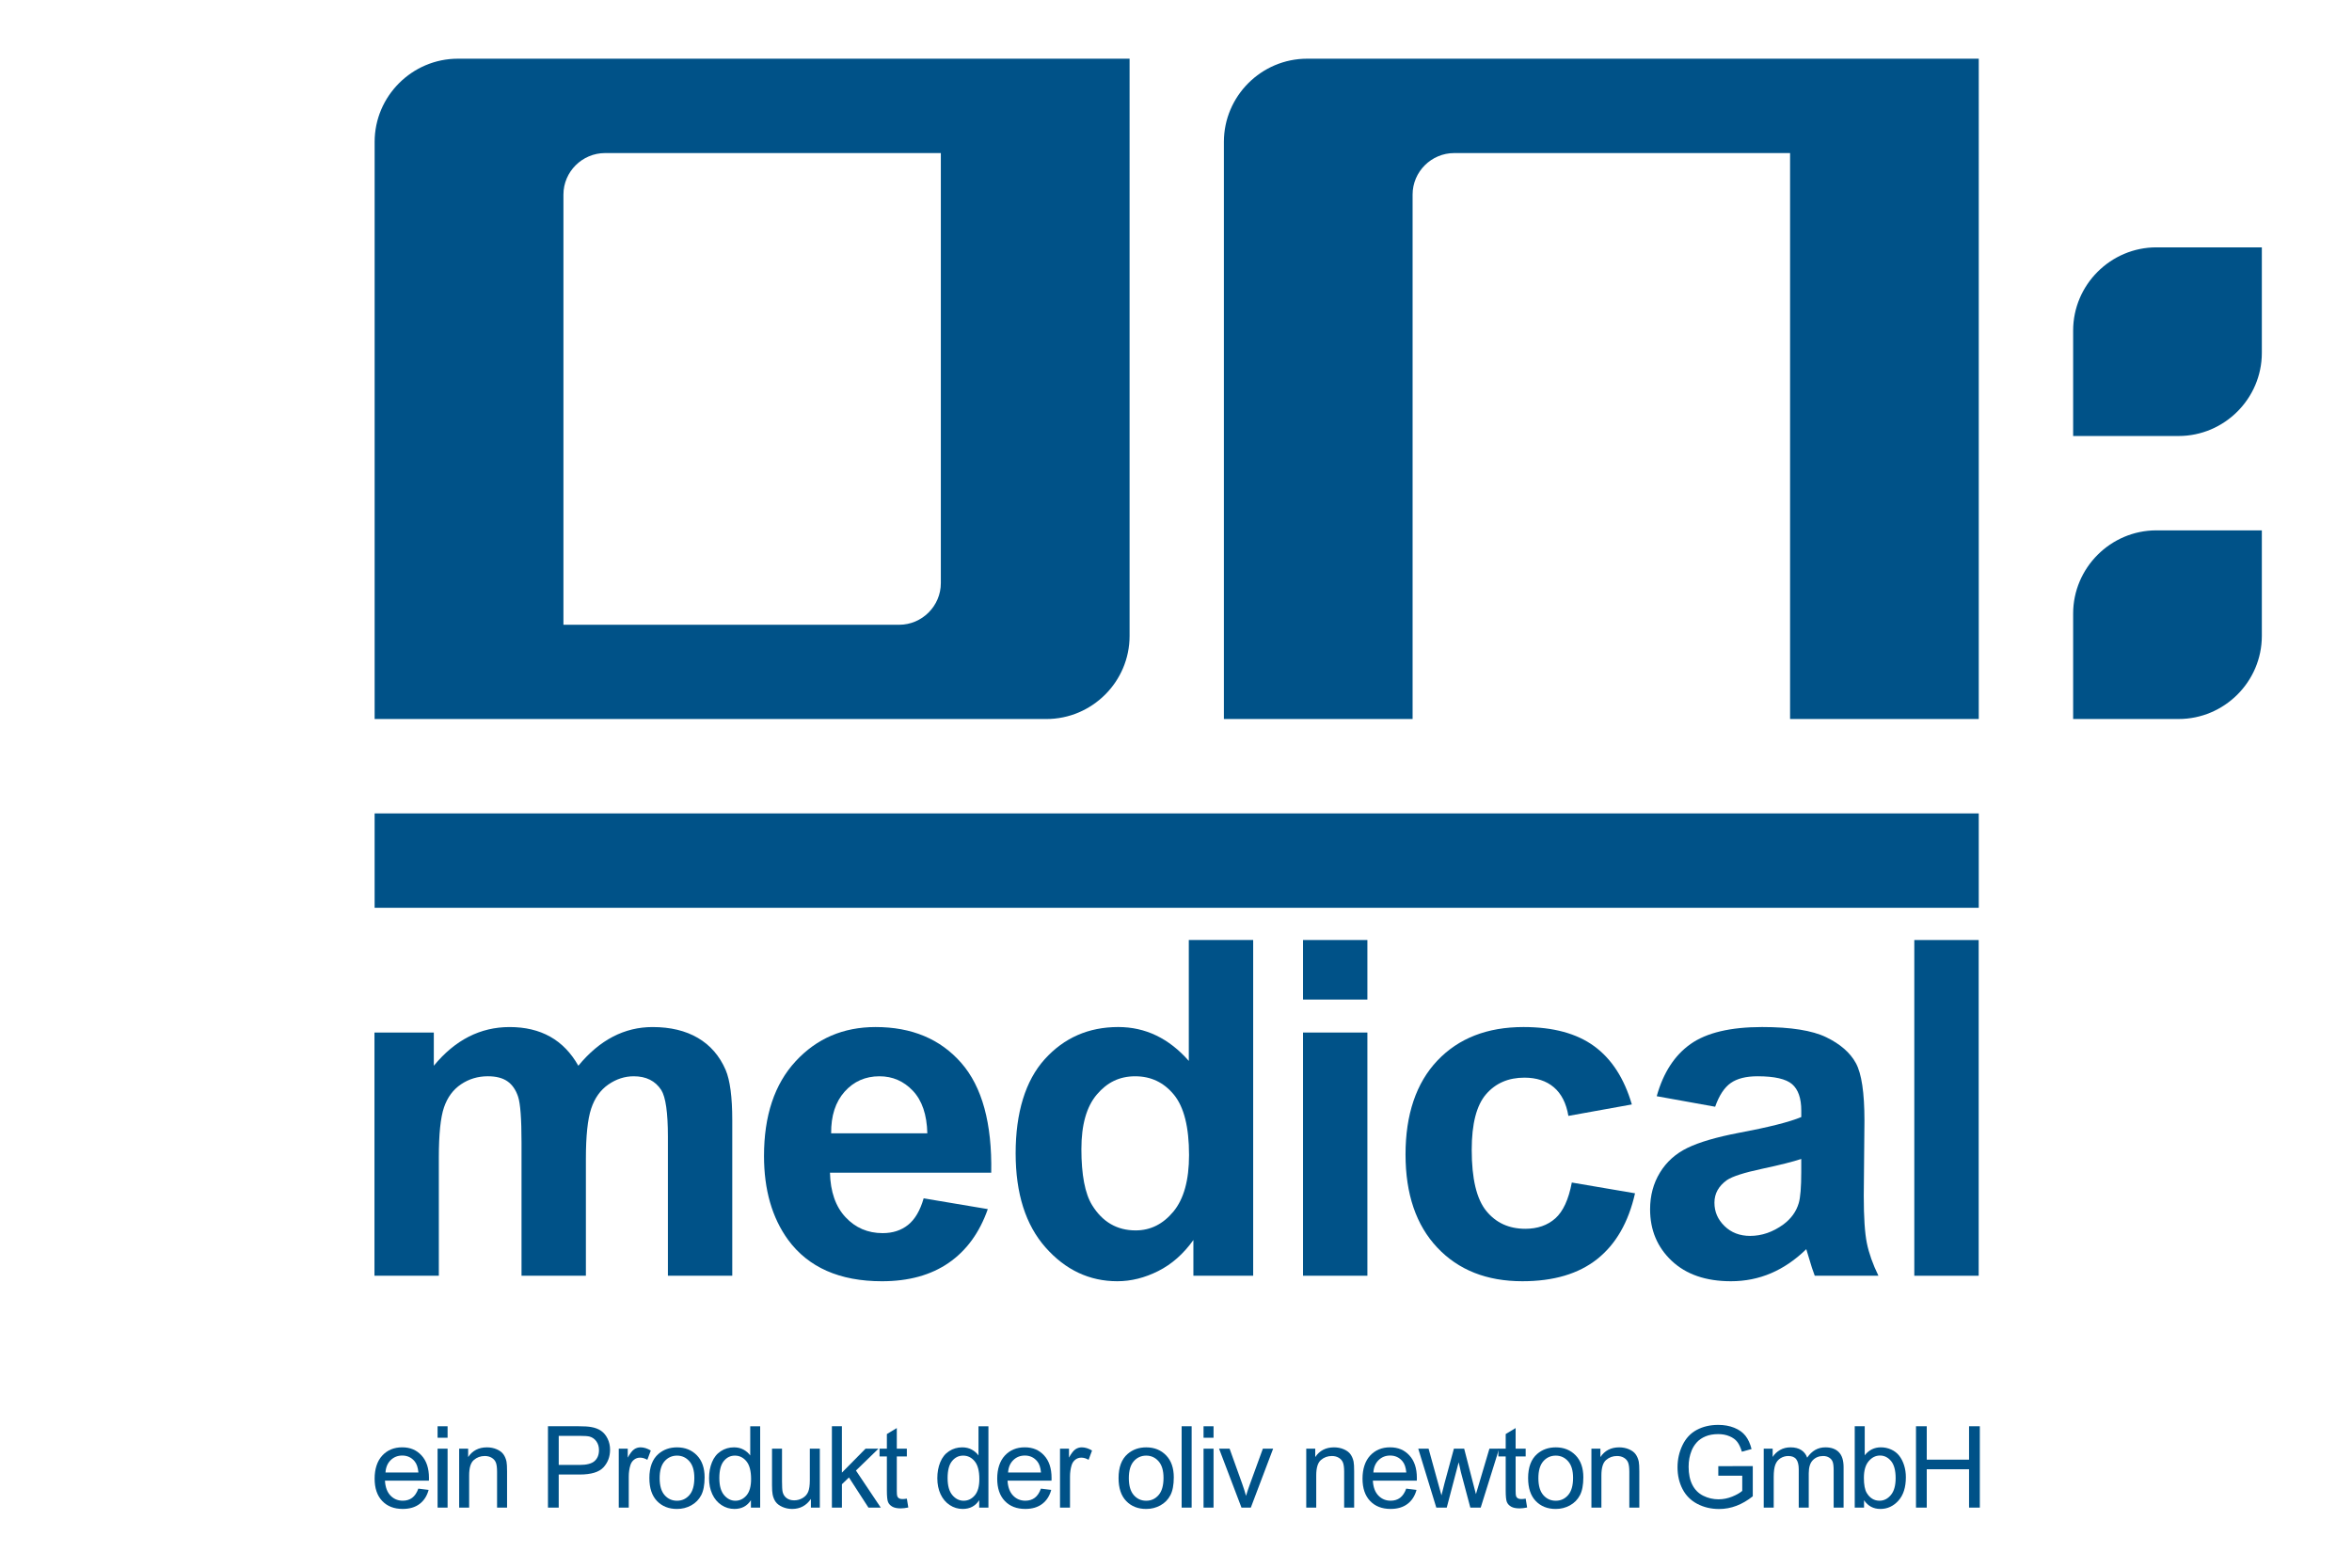 <?xml version="1.0" encoding="UTF-8"?><svg id="Layer_1" xmlns="http://www.w3.org/2000/svg" viewBox="0 0 1800 1200"><defs><style>.cls-1{fill:#005288;}</style></defs><rect class="cls-1" x="286.7" y="622.64" width="1227.65" height="72.23"/><path class="cls-1" d="M1081.07,148.94c0-17.49,14.34-31.77,31.85-31.77h257.04v433.2h144.4V44.93H1000.37c-35.03,0-63.72,28.61-63.72,63.7v441.75h144.42V148.94Z"/><path class="cls-1" d="M350.43,44.93c-35,0-63.72,28.61-63.72,63.7v441.75H800.79c35.01,0,63.69-28.58,63.69-63.62V44.93H350.43Zm369.6,401.43c0,17.49-14.36,31.87-31.88,31.87H431.2V148.94c0-17.49,14.36-31.77,31.85-31.77h256.98V446.36Z"/><g><path class="cls-1" d="M1650.29,189.34c-35.01,0-63.7,28.68-63.7,63.68v80.72h80.7c35.02,0,63.71-28.64,63.71-63.64v-80.76h-80.71Z"/><path class="cls-1" d="M1650.29,405.97c-35.01,0-63.7,28.7-63.7,63.7v80.7h80.7c35.02,0,63.71-28.58,63.71-63.62v-80.78h-80.71Z"/></g><g><path class="cls-1" d="M286.6,790.37h45.4v25.42c16.24-19.75,35.58-29.62,58.02-29.62,11.92,0,22.26,2.45,31.03,7.36,8.76,4.91,15.95,12.33,21.56,22.26,8.18-9.93,17-17.35,26.47-22.26,9.47-4.91,19.57-7.36,30.33-7.36,13.67,0,25.24,2.78,34.71,8.33,9.47,5.55,16.54,13.7,21.21,24.45,3.39,7.95,5.08,20.8,5.08,38.56v119.02h-49.26v-106.4c0-18.46-1.7-30.38-5.08-35.76-4.56-7.01-11.57-10.52-21.04-10.52-6.9,0-13.38,2.1-19.46,6.31-6.08,4.21-10.46,10.37-13.15,18.49-2.69,8.12-4.03,20.95-4.03,38.48v89.4h-49.26v-102.02c0-18.11-.88-29.8-2.63-35.06-1.75-5.26-4.47-9.17-8.15-11.75-3.68-2.57-8.68-3.86-14.99-3.86-7.6,0-14.43,2.05-20.51,6.13-6.08,4.09-10.43,9.99-13.06,17.71-2.63,7.71-3.94,20.51-3.94,38.39v90.45h-49.26v-186.16Z"/><path class="cls-1" d="M706.89,917.28l49.08,8.24c-6.31,18-16.27,31.7-29.89,41.11-13.62,9.41-30.65,14.11-51.1,14.11-32.37,0-56.33-10.58-71.87-31.73-12.27-16.94-18.41-38.33-18.41-64.16,0-30.85,8.06-55.01,24.19-72.48,16.13-17.47,36.52-26.21,61.18-26.21,27.7,0,49.55,9.15,65.56,27.43,16.01,18.29,23.67,46.31,22.96,84.05h-123.41c.35,14.61,4.32,25.97,11.92,34.09,7.59,8.12,17.06,12.18,28.4,12.18,7.71,0,14.2-2.1,19.46-6.31s9.23-10.98,11.92-20.33Zm2.8-49.78c-.35-14.26-4.03-25.09-11.04-32.52-7.01-7.42-15.54-11.13-25.59-11.13-10.75,0-19.63,3.92-26.64,11.74-7.01,7.83-10.46,18.47-10.34,31.9h73.62Z"/><path class="cls-1" d="M959.06,976.53h-45.75v-27.35c-7.6,10.64-16.57,18.55-26.91,23.75-10.34,5.2-20.77,7.8-31.29,7.8-21.39,0-39.7-8.62-54.95-25.86-15.25-17.24-22.88-41.28-22.88-72.13s7.42-55.54,22.26-71.96c14.84-16.42,33.6-24.63,56.27-24.63,20.8,0,38.8,8.65,53.99,25.94v-92.55h49.26v256.98Zm-131.47-97.11c0,19.87,2.75,34.24,8.24,43.12,7.95,12.86,19.05,19.28,33.31,19.28,11.33,0,20.97-4.82,28.92-14.46,7.95-9.64,11.92-24.04,11.92-43.21,0-21.39-3.86-36.78-11.57-46.19-7.71-9.41-17.59-14.11-29.62-14.11s-21.47,4.64-29.36,13.94c-7.89,9.29-11.83,23.17-11.83,41.63Z"/><path class="cls-1" d="M997.21,765.12v-45.58h49.26v45.58h-49.26Zm0,211.4v-186.16h49.26v186.16h-49.26Z"/><path class="cls-1" d="M1248.86,845.41l-48.56,8.76c-1.64-9.7-5.35-17-11.13-21.91-5.79-4.91-13.29-7.36-22.53-7.36-12.27,0-22.06,4.24-29.36,12.71-7.3,8.47-10.96,22.64-10.96,42.51,0,22.09,3.71,37.69,11.13,46.8,7.42,9.12,17.38,13.67,29.89,13.67,9.35,0,17-2.66,22.96-7.98,5.96-5.32,10.17-14.46,12.62-27.43l48.38,8.24c-5.03,22.21-14.67,38.98-28.92,50.31-14.26,11.34-33.37,17-57.32,17-27.23,0-48.94-8.59-65.12-25.77-16.19-17.18-24.28-40.96-24.28-71.34s8.12-54.66,24.37-71.78c16.24-17.12,38.21-25.68,65.91-25.68,22.67,0,40.7,4.88,54.08,14.64,13.38,9.76,22.99,24.63,28.84,44.61Z"/><path class="cls-1" d="M1312.6,847.16l-44.7-8.06c5.02-18,13.67-31.32,25.94-39.97,12.27-8.65,30.5-12.97,54.69-12.97,21.97,0,38.33,2.6,49.08,7.8,10.75,5.2,18.32,11.8,22.7,19.81,4.38,8.01,6.57,22.7,6.57,44.09l-.53,57.5c0,16.36,.79,28.43,2.37,36.2,1.58,7.77,4.53,16.1,8.85,24.98h-48.73c-1.29-3.27-2.87-8.12-4.73-14.55-.82-2.92-1.4-4.85-1.75-5.79-8.41,8.18-17.41,14.32-26.99,18.41-9.58,4.09-19.81,6.13-30.68,6.13-19.17,0-34.27-5.2-45.31-15.6-11.04-10.4-16.56-23.55-16.56-39.44,0-10.52,2.51-19.9,7.54-28.13,5.02-8.24,12.07-14.55,21.12-18.93,9.05-4.38,22.11-8.21,39.18-11.48,23.02-4.32,38.97-8.35,47.86-12.1v-4.91c0-9.46-2.34-16.21-7.01-20.25-4.68-4.03-13.5-6.05-26.47-6.05-8.76,0-15.6,1.72-20.51,5.17-4.91,3.45-8.88,9.5-11.92,18.14Zm65.91,39.97c-6.31,2.1-16.3,4.62-29.98,7.54-13.67,2.92-22.61,5.78-26.82,8.59-6.43,4.56-9.64,10.34-9.64,17.35s2.57,12.86,7.71,17.88c5.14,5.03,11.68,7.54,19.63,7.54,8.88,0,17.35-2.92,25.42-8.76,5.96-4.44,9.87-9.87,11.75-16.3,1.28-4.21,1.93-12.21,1.93-24.01v-9.82Z"/><path class="cls-1" d="M1465.03,976.53v-256.98h49.26v256.98h-49.26Z"/></g><g><path class="cls-1" d="M320.13,1139.48l7.9,.98c-1.25,4.62-3.55,8.2-6.92,10.75-3.37,2.55-7.68,3.82-12.91,3.82-6.6,0-11.83-2.03-15.7-6.1-3.87-4.06-5.8-9.76-5.8-17.1s1.96-13.48,5.86-17.67,8.98-6.29,15.21-6.29,10.96,2.05,14.78,6.16c3.82,4.11,5.74,9.88,5.74,17.33,0,.45-.01,1.13-.04,2.04h-33.64c.28,4.96,1.68,8.75,4.21,11.38,2.52,2.63,5.66,3.95,9.43,3.95,2.8,0,5.2-.74,7.18-2.21s3.55-3.82,4.72-7.05Zm-25.11-12.36h25.19c-.34-3.79-1.3-6.64-2.89-8.54-2.44-2.95-5.59-4.42-9.47-4.42-3.51,0-6.46,1.18-8.86,3.53-2.39,2.35-3.72,5.49-3.97,9.43Z"/><path class="cls-1" d="M334.89,1100.53v-8.79h7.65v8.79h-7.65Zm0,53.48v-45.11h7.65v45.11h-7.65Z"/><path class="cls-1" d="M351.4,1154.01v-45.11h6.88v6.42c3.31-4.96,8.1-7.43,14.36-7.43,2.72,0,5.22,.49,7.5,1.47,2.28,.98,3.99,2.26,5.12,3.84,1.13,1.59,1.93,3.47,2.38,5.65,.28,1.42,.42,3.89,.42,7.43v27.74h-7.65v-27.44c0-3.12-.3-5.44-.89-6.99-.6-1.54-1.65-2.78-3.17-3.7-1.52-.92-3.29-1.38-5.33-1.38-3.26,0-6.07,1.03-8.43,3.1-2.37,2.07-3.55,5.99-3.55,11.77v24.64h-7.65Z"/><path class="cls-1" d="M419.36,1154.01v-62.28h23.49c4.13,0,7.29,.2,9.47,.59,3.06,.51,5.62,1.48,7.69,2.91s3.73,3.43,4.99,6.01c1.26,2.58,1.89,5.41,1.89,8.5,0,5.3-1.69,9.78-5.06,13.45s-9.46,5.5-18.27,5.5h-15.97v25.32h-8.24Zm8.24-32.67h16.1c5.32,0,9.11-.99,11.34-2.97s3.36-4.77,3.36-8.37c0-2.61-.66-4.84-1.98-6.69-1.32-1.85-3.05-3.08-5.2-3.67-1.39-.37-3.95-.55-7.69-.55h-15.93v22.26Z"/><path class="cls-1" d="M473.54,1154.01v-45.11h6.88v6.84c1.76-3.2,3.38-5.31,4.86-6.33,1.49-1.02,3.12-1.53,4.91-1.53,2.58,0,5.2,.82,7.86,2.46l-2.63,7.09c-1.87-1.1-3.74-1.66-5.61-1.66-1.67,0-3.17,.5-4.5,1.51-1.33,1.01-2.28,2.4-2.85,4.18-.85,2.72-1.27,5.69-1.27,8.92v23.62h-7.65Z"/><path class="cls-1" d="M496.97,1131.46c0-8.35,2.32-14.54,6.97-18.56,3.88-3.34,8.61-5.01,14.19-5.01,6.2,0,11.27,2.03,15.21,6.1,3.94,4.06,5.9,9.68,5.9,16.84,0,5.81-.87,10.37-2.61,13.7-1.74,3.33-4.28,5.91-7.6,7.75-3.33,1.84-6.96,2.76-10.9,2.76-6.32,0-11.42-2.02-15.31-6.07s-5.84-9.88-5.84-17.5Zm7.86,0c0,5.78,1.26,10.1,3.78,12.98s5.69,4.31,9.52,4.31,6.95-1.44,9.47-4.33c2.52-2.89,3.78-7.29,3.78-13.21,0-5.58-1.27-9.81-3.8-12.68-2.54-2.87-5.69-4.31-9.45-4.31s-7,1.43-9.52,4.29-3.78,7.18-3.78,12.96Z"/><path class="cls-1" d="M574.69,1154.01v-5.69c-2.86,4.47-7.07,6.71-12.62,6.71-3.6,0-6.9-.99-9.92-2.97-3.02-1.98-5.35-4.75-7.01-8.3-1.66-3.55-2.49-7.64-2.49-12.26s.75-8.59,2.25-12.26c1.5-3.67,3.75-6.48,6.75-8.43,3-1.95,6.36-2.93,10.07-2.93,2.72,0,5.14,.57,7.26,1.72,2.12,1.15,3.85,2.64,5.18,4.48v-22.34h7.6v62.28h-7.09Zm-24.17-22.51c0,5.78,1.22,10.1,3.65,12.96,2.43,2.86,5.31,4.29,8.62,4.29s6.18-1.37,8.52-4.1c2.34-2.73,3.5-6.9,3.5-12.51,0-6.17-1.19-10.71-3.57-13.59s-5.31-4.33-8.79-4.33-6.24,1.39-8.52,4.16-3.42,7.15-3.42,13.13Z"/><path class="cls-1" d="M620.58,1154.01v-6.63c-3.51,5.1-8.28,7.65-14.32,7.65-2.66,0-5.15-.51-7.46-1.53-2.31-1.02-4.02-2.3-5.14-3.84-1.12-1.54-1.9-3.43-2.36-5.67-.31-1.5-.47-3.88-.47-7.14v-27.95h7.65v25.02c0,3.99,.16,6.68,.47,8.07,.48,2.01,1.5,3.59,3.06,4.74,1.56,1.15,3.48,1.72,5.78,1.72s4.45-.59,6.46-1.76c2.01-1.17,3.43-2.78,4.27-4.8,.83-2.02,1.25-4.96,1.25-8.82v-24.17h7.65v45.11h-6.84Z"/><path class="cls-1" d="M636.66,1154.01v-62.28h7.65v35.51l18.1-18.35h9.9l-17.25,16.74,18.99,28.38h-9.43l-14.91-23.07-5.39,5.18v17.88h-7.65Z"/><path class="cls-1" d="M694.03,1147.17l1.1,6.75c-2.15,.45-4.08,.68-5.78,.68-2.78,0-4.93-.44-6.46-1.32-1.53-.88-2.61-2.03-3.23-3.46-.62-1.43-.93-4.44-.93-9.03v-25.96h-5.61v-5.95h5.61v-11.17l7.6-4.59v15.76h7.69v5.95h-7.69v26.38c0,2.18,.13,3.58,.4,4.21,.27,.62,.71,1.12,1.32,1.49s1.48,.55,2.61,.55c.85,0,1.97-.1,3.36-.3Z"/><path class="cls-1" d="M749.38,1154.01v-5.69c-2.86,4.47-7.07,6.71-12.62,6.71-3.6,0-6.9-.99-9.92-2.97-3.02-1.98-5.35-4.75-7.01-8.3-1.66-3.55-2.49-7.64-2.49-12.26s.75-8.59,2.25-12.26c1.5-3.67,3.75-6.48,6.75-8.43,3-1.95,6.36-2.93,10.07-2.93,2.72,0,5.14,.57,7.26,1.72,2.12,1.15,3.85,2.64,5.18,4.48v-22.34h7.6v62.28h-7.09Zm-24.17-22.51c0,5.78,1.22,10.1,3.65,12.96,2.43,2.86,5.31,4.29,8.62,4.29s6.18-1.37,8.52-4.1c2.34-2.73,3.5-6.9,3.5-12.51,0-6.17-1.19-10.71-3.57-13.59s-5.31-4.33-8.79-4.33-6.24,1.39-8.52,4.16-3.42,7.15-3.42,13.13Z"/><path class="cls-1" d="M796.6,1139.48l7.9,.98c-1.25,4.62-3.55,8.2-6.92,10.75-3.37,2.55-7.68,3.82-12.91,3.82-6.6,0-11.83-2.03-15.7-6.1-3.87-4.06-5.8-9.76-5.8-17.1s1.96-13.48,5.86-17.67,8.98-6.29,15.21-6.29,10.96,2.05,14.78,6.16c3.82,4.11,5.74,9.88,5.74,17.33,0,.45-.01,1.13-.04,2.04h-33.64c.28,4.96,1.68,8.75,4.21,11.38,2.52,2.63,5.66,3.95,9.43,3.95,2.8,0,5.2-.74,7.18-2.21s3.55-3.82,4.72-7.05Zm-25.11-12.36h25.19c-.34-3.79-1.3-6.64-2.89-8.54-2.44-2.95-5.59-4.42-9.47-4.42-3.51,0-6.46,1.18-8.86,3.53-2.39,2.35-3.72,5.49-3.97,9.43Z"/><path class="cls-1" d="M811.23,1154.01v-45.11h6.88v6.84c1.76-3.2,3.38-5.31,4.86-6.33,1.49-1.02,3.12-1.53,4.91-1.53,2.58,0,5.2,.82,7.86,2.46l-2.63,7.09c-1.87-1.1-3.74-1.66-5.61-1.66-1.67,0-3.17,.5-4.5,1.51-1.33,1.01-2.28,2.4-2.85,4.18-.85,2.72-1.27,5.69-1.27,8.92v23.62h-7.65Z"/><path class="cls-1" d="M856.04,1131.46c0-8.35,2.32-14.54,6.97-18.56,3.88-3.34,8.61-5.01,14.19-5.01,6.2,0,11.27,2.03,15.21,6.1,3.94,4.06,5.9,9.68,5.9,16.84,0,5.81-.87,10.37-2.61,13.7-1.74,3.33-4.28,5.91-7.6,7.75-3.33,1.84-6.96,2.76-10.9,2.76-6.32,0-11.42-2.02-15.31-6.07s-5.84-9.88-5.84-17.5Zm7.86,0c0,5.78,1.26,10.1,3.78,12.98s5.69,4.31,9.52,4.31,6.95-1.44,9.47-4.33c2.52-2.89,3.78-7.29,3.78-13.21,0-5.58-1.27-9.81-3.8-12.68-2.54-2.87-5.69-4.31-9.45-4.31s-7,1.43-9.52,4.29-3.78,7.18-3.78,12.96Z"/><path class="cls-1" d="M904.32,1154.01v-62.28h7.65v62.28h-7.65Z"/><path class="cls-1" d="M921.08,1100.53v-8.79h7.65v8.79h-7.65Zm0,53.48v-45.11h7.65v45.11h-7.65Z"/><path class="cls-1" d="M950.11,1154.01l-17.16-45.11h8.07l9.69,27.02c1.05,2.92,2.01,5.95,2.89,9.09,.68-2.38,1.63-5.24,2.85-8.58l10.03-27.53h7.86l-17.08,45.11h-7.14Z"/><path class="cls-1" d="M999.68,1154.01v-45.11h6.88v6.42c3.31-4.96,8.1-7.43,14.36-7.43,2.72,0,5.22,.49,7.5,1.47,2.28,.98,3.99,2.26,5.12,3.84,1.13,1.59,1.93,3.47,2.38,5.65,.28,1.42,.42,3.89,.42,7.43v27.74h-7.65v-27.44c0-3.12-.3-5.44-.89-6.99-.6-1.54-1.65-2.78-3.17-3.7-1.52-.92-3.29-1.38-5.33-1.38-3.26,0-6.07,1.03-8.43,3.1-2.37,2.07-3.55,5.99-3.55,11.77v24.64h-7.65Z"/><path class="cls-1" d="M1076.17,1139.48l7.9,.98c-1.25,4.62-3.55,8.2-6.92,10.75-3.37,2.55-7.68,3.82-12.91,3.82-6.6,0-11.83-2.03-15.7-6.1-3.87-4.06-5.8-9.76-5.8-17.1s1.96-13.48,5.86-17.67,8.98-6.29,15.21-6.29,10.96,2.05,14.78,6.16c3.82,4.11,5.74,9.88,5.74,17.33,0,.45-.01,1.13-.04,2.04h-33.64c.28,4.96,1.68,8.75,4.21,11.38,2.52,2.63,5.66,3.95,9.43,3.95,2.8,0,5.2-.74,7.18-2.21s3.55-3.82,4.72-7.05Zm-25.11-12.36h25.19c-.34-3.79-1.3-6.64-2.89-8.54-2.44-2.95-5.59-4.42-9.47-4.42-3.51,0-6.46,1.18-8.86,3.53-2.39,2.35-3.72,5.49-3.97,9.43Z"/><path class="cls-1" d="M1099.21,1154.01l-13.81-45.11h7.9l7.18,26.04,2.68,9.69c.11-.48,.89-3.58,2.34-9.3l7.18-26.42h7.86l6.75,26.17,2.25,8.62,2.59-8.71,7.73-26.08h7.43l-14.1,45.11h-7.94l-7.18-27.02-1.74-7.69-9.13,34.71h-7.99Z"/><path class="cls-1" d="M1167.62,1147.17l1.1,6.75c-2.15,.45-4.08,.68-5.78,.68-2.78,0-4.93-.44-6.46-1.32-1.53-.88-2.61-2.03-3.23-3.46-.62-1.43-.93-4.44-.93-9.03v-25.96h-5.61v-5.95h5.61v-11.17l7.6-4.59v15.76h7.69v5.95h-7.69v26.38c0,2.18,.13,3.58,.4,4.21,.27,.62,.71,1.12,1.32,1.49s1.48,.55,2.61,.55c.85,0,1.97-.1,3.36-.3Z"/><path class="cls-1" d="M1169.47,1131.46c0-8.35,2.32-14.54,6.97-18.56,3.88-3.34,8.61-5.01,14.19-5.01,6.2,0,11.27,2.03,15.21,6.1,3.94,4.06,5.9,9.68,5.9,16.84,0,5.81-.87,10.37-2.61,13.7-1.74,3.33-4.28,5.91-7.6,7.75-3.33,1.84-6.96,2.76-10.9,2.76-6.32,0-11.42-2.02-15.31-6.07s-5.84-9.88-5.84-17.5Zm7.86,0c0,5.78,1.26,10.1,3.78,12.98s5.69,4.31,9.52,4.31,6.95-1.44,9.47-4.33c2.52-2.89,3.78-7.29,3.78-13.21,0-5.58-1.27-9.81-3.8-12.68-2.54-2.87-5.69-4.31-9.45-4.31s-7,1.43-9.52,4.29-3.78,7.18-3.78,12.96Z"/><path class="cls-1" d="M1217.92,1154.01v-45.11h6.88v6.42c3.31-4.96,8.1-7.43,14.36-7.43,2.72,0,5.22,.49,7.5,1.47,2.28,.98,3.99,2.26,5.12,3.84,1.13,1.59,1.93,3.47,2.38,5.65,.28,1.42,.42,3.89,.42,7.43v27.74h-7.65v-27.44c0-3.12-.3-5.44-.89-6.99-.6-1.54-1.65-2.78-3.17-3.7-1.52-.92-3.29-1.38-5.33-1.38-3.26,0-6.07,1.03-8.43,3.1-2.37,2.07-3.55,5.99-3.55,11.77v24.64h-7.65Z"/><path class="cls-1" d="M1315.03,1129.59v-7.31l26.38-.04v23.11c-4.05,3.23-8.23,5.66-12.53,7.29-4.3,1.63-8.72,2.44-13.25,2.44-6.12,0-11.68-1.31-16.67-3.93s-8.77-6.41-11.32-11.36-3.82-10.49-3.82-16.61,1.27-11.72,3.8-16.97c2.53-5.25,6.18-9.16,10.94-11.7s10.24-3.82,16.44-3.82c4.5,0,8.57,.73,12.21,2.19,3.64,1.46,6.49,3.49,8.56,6.1s3.64,6,4.71,10.2l-7.43,2.04c-.93-3.17-2.1-5.66-3.48-7.48s-3.37-3.26-5.95-4.35c-2.58-1.09-5.44-1.64-8.58-1.64-3.77,0-7.02,.57-9.77,1.72-2.75,1.15-4.96,2.66-6.65,4.52s-3,3.92-3.93,6.16c-1.59,3.85-2.38,8.03-2.38,12.53,0,5.55,.96,10.2,2.87,13.93,1.91,3.74,4.69,6.51,8.35,8.33,3.65,1.81,7.53,2.72,11.64,2.72,3.57,0,7.05-.69,10.45-2.06,3.4-1.37,5.97-2.84,7.73-4.4v-11.6h-18.31Z"/><path class="cls-1" d="M1349.79,1154.01v-45.11h6.84v6.33c1.42-2.21,3.3-3.99,5.65-5.33,2.35-1.34,5.03-2.02,8.03-2.02,3.34,0,6.08,.69,8.22,2.08,2.14,1.39,3.65,3.33,4.52,5.82,3.57-5.27,8.21-7.9,13.93-7.9,4.47,0,7.92,1.24,10.32,3.72,2.41,2.48,3.61,6.29,3.61,11.45v30.97h-7.6v-28.42c0-3.06-.25-5.26-.74-6.61-.5-1.34-1.39-2.43-2.7-3.25-1.3-.82-2.83-1.23-4.59-1.23-3.17,0-5.81,1.06-7.9,3.17s-3.14,5.49-3.14,10.13v26.21h-7.65v-29.31c0-3.4-.62-5.95-1.87-7.65s-3.29-2.55-6.12-2.55c-2.15,0-4.14,.57-5.97,1.7-1.83,1.13-3.15,2.79-3.97,4.97-.82,2.18-1.23,5.33-1.23,9.43v23.41h-7.65Z"/><path class="cls-1" d="M1426.53,1154.01h-7.09v-62.28h7.65v22.22c3.23-4.05,7.35-6.08,12.36-6.08,2.77,0,5.4,.56,7.88,1.68,2.48,1.12,4.52,2.69,6.12,4.72,1.6,2.02,2.85,4.47,3.76,7.33s1.36,5.92,1.36,9.18c0,7.73-1.91,13.71-5.73,17.93-3.82,4.22-8.41,6.33-13.76,6.33s-9.5-2.22-12.53-6.67v5.65Zm-.09-22.9c0,5.41,.74,9.32,2.21,11.72,2.41,3.94,5.66,5.9,9.77,5.9,3.34,0,6.23-1.45,8.67-4.35,2.43-2.9,3.65-7.23,3.65-12.98s-1.17-10.24-3.5-13.04c-2.34-2.8-5.16-4.21-8.47-4.21s-6.23,1.45-8.67,4.35c-2.44,2.9-3.65,7.1-3.65,12.6Z"/><path class="cls-1" d="M1466.32,1154.01v-62.28h8.24v25.57h32.37v-25.57h8.24v62.28h-8.24v-29.35h-32.37v29.35h-8.24Z"/></g></svg>
